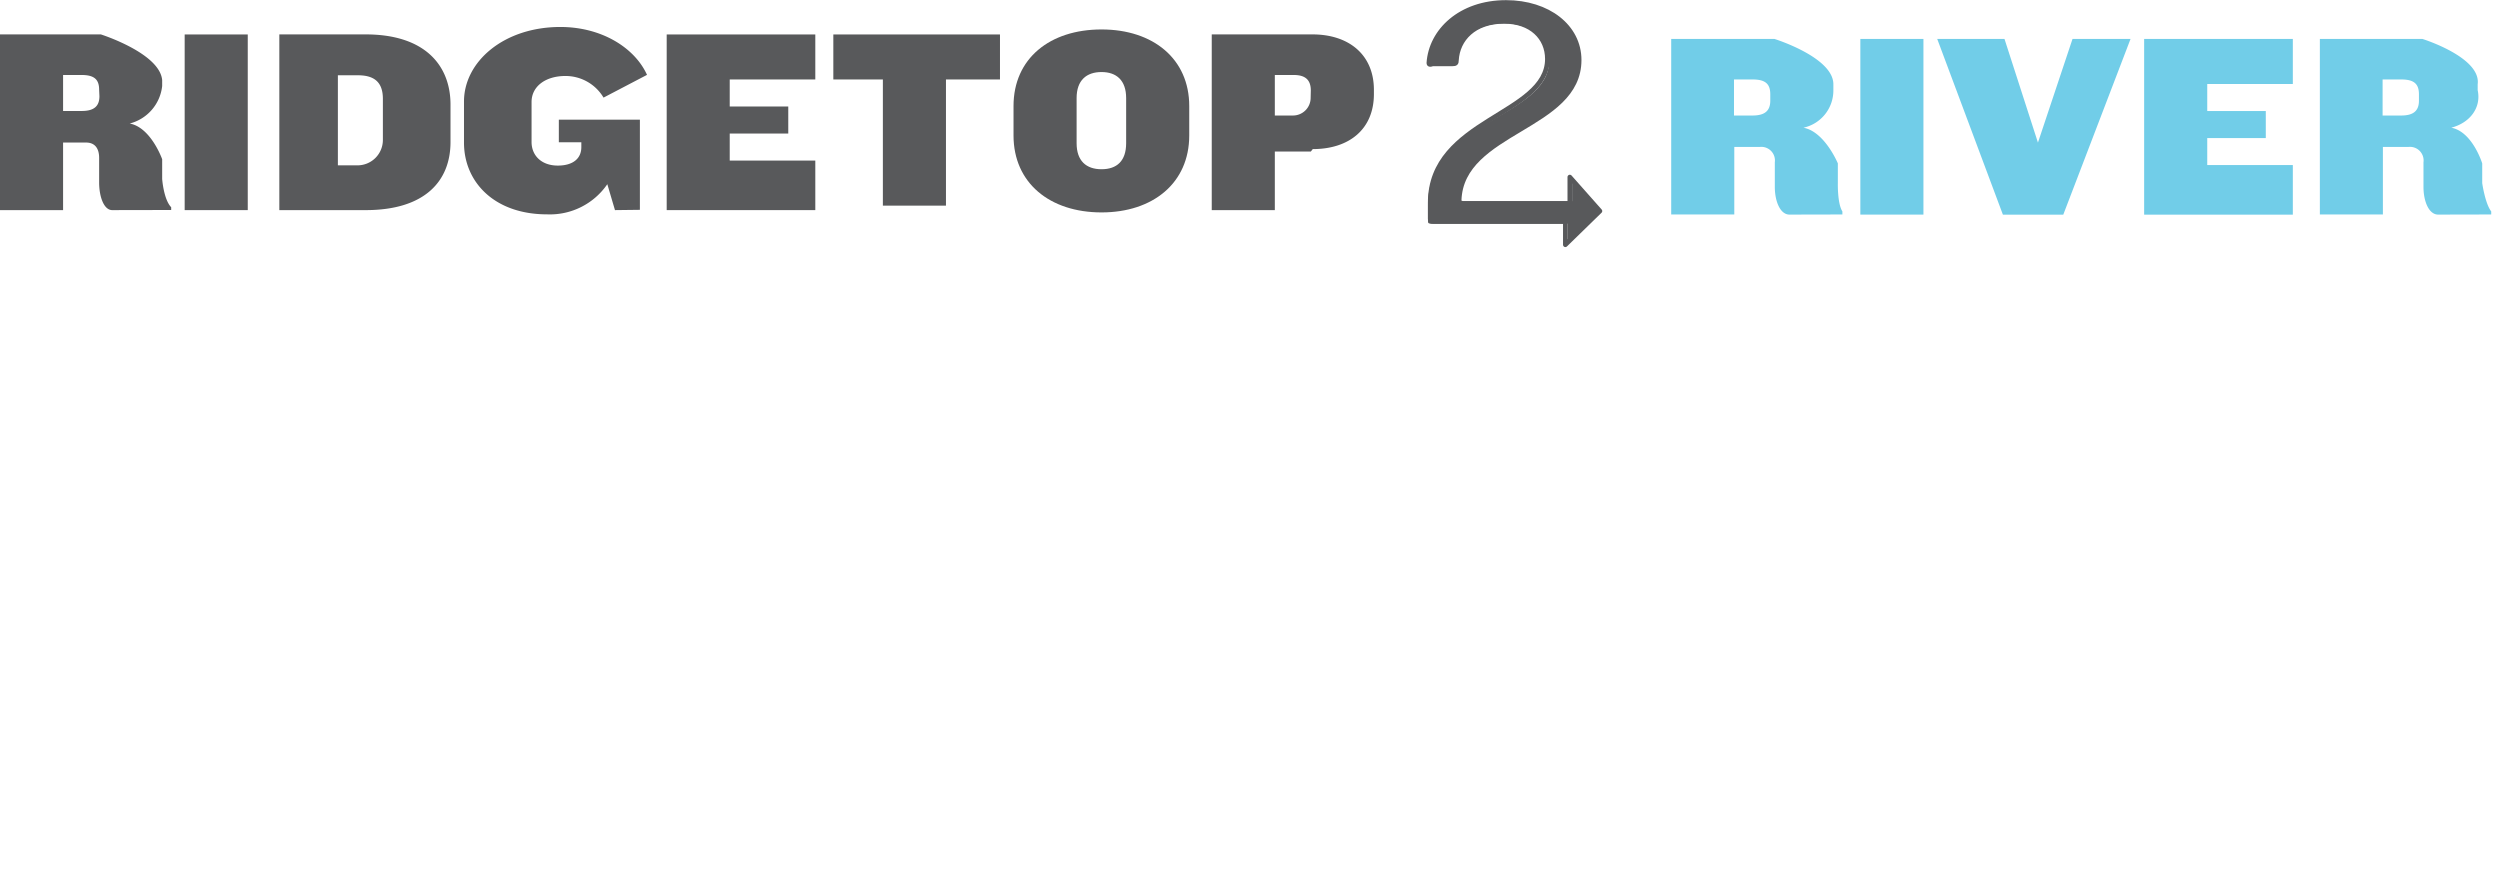 <svg xmlns="http://www.w3.org/2000/svg" xmlns:xlink="http://www.w3.org/1999/xlink" viewBox="0 0 424.41 150.11"><defs><clipPath id="a" transform="translate(-65.76 -139.45)"><rect x="35.18" y="124.65" width="481.76" height="78" style="fill:none"/></clipPath><clipPath id="b" transform="translate(-65.76 -139.45)"><rect width="555.18" height="429" style="fill:none"/></clipPath></defs><title>Asset 1</title><g style="clip-path:url(#a)"><g style="clip-path:url(#b)"><g style="clip-path:url(#b)"><path d="M84.81,175.12c-1.4,0-2.22-2.24-2.22-4.71v-4.16c0-1.37-.54-2.6-2.22-2.6h-3.9v11.47H65.76V145.29H82.88s10,3.17,10.41,7.76v1a7.4,7.4,0,0,1-5.51,6.37c3.61.67,5.51,6.06,5.51,6.06v3.34s.24,3.48,1.53,4.81v.47Zm-2.22-20.43c0-1.78-.86-2.51-3-2.51H76.47v6.11h3.17c2.09,0,3-.82,3-2.51Z" transform="translate(-65.76 -139.45)" style="fill:#58595b"/><rect x="31.35" y="5.85" width="10.71" height="29.82" style="fill:#58595b"/><path d="M127.71,175.12H113.18V145.29h14.66c10.09,0,14.4,5.29,14.4,11.92v6.35c0,6.59-4.31,11.56-14.4,11.56m2.92-18.89c0-2.81-1.44-4-4.23-4h-3.41v15.29h3.32a4.31,4.31,0,0,0,4.32-4.32Z" transform="translate(-65.76 -139.45)" style="fill:#58595b"/><path d="M170.16,175.12l-1.3-4.4a11.82,11.82,0,0,1-10.22,5.12c-9,0-14.11-5.53-14.11-12.16v-7c0-6.77,6.77-12.65,16.36-12.65,7.05,0,12.65,3.57,14.71,8.13l-7.38,3.86a7.51,7.51,0,0,0-6.48-3.67c-3.34,0-5.74,1.74-5.74,4.42v6.79c0,2.27,1.66,4,4.45,4,2.61,0,4-1.22,4-3.13v-.83h-3.82v-3.83h13.76v15.3Z" transform="translate(-65.76 -139.45)" style="fill:#58595b"/><polygon points="113.18 35.67 113.18 5.85 138.41 5.85 138.41 13.49 123.88 13.49 123.88 18.08 133.82 18.08 133.82 22.67 123.88 22.67 123.88 27.26 138.41 27.26 138.41 35.67 113.18 35.67" style="fill:#58595b"/><polygon points="160.59 13.49 160.59 34.91 149.88 34.91 149.88 13.49 141.47 13.49 141.47 5.85 169.76 5.85 169.76 13.49 160.59 13.49" style="fill:#58595b"/><path d="M252.76,175.51c-8.78,0-14.94-5-14.94-13.06v-5c0-8.07,6.16-13,14.94-13s14.89,5,14.89,13v5c0,8.07-6.16,13.06-14.89,13.06m4.18-19.41c0-3-1.63-4.42-4.18-4.42s-4.23,1.39-4.23,4.42v7.66c0,3,1.63,4.42,4.23,4.42s4.18-1.4,4.18-4.42Z" transform="translate(-65.76 -139.45)" style="fill:#58595b"/><path d="M288.29,165.18h-6.11v9.94H271.47V145.29h17.1c6.18,0,10.43,3.45,10.43,9.41v.71c0,6-4.23,9.35-10.38,9.35m-.33-9.94c0-1.82-.94-2.64-2.9-2.64h-3.21v6.88h3.08a3,3,0,0,0,3-3Z" transform="translate(-65.76 -139.45)" style="fill:#58595b"/><path d="M337.37,175.28l-4.72-5.77v4.08H314.09c-.48.23-.62.18-.62-.19.41-11.87,20.37-12.18,20.37-23.79,0-5.67-5.28-9.77-12.41-9.77-7.75,0-12.76,4.83-13.1,10.3,0,.42.62.51.62.51h3.13c.56,0,.7-.11.7-.63.2-3.56,3.13-6.6,8.36-6.6,4.73,0,7.59,2.78,7.59,6.39,0,9.58-20.55,10.16-20.55,24.41v2.72c0,.42.07.47.62.47h23.08V181Z" transform="translate(-65.76 -139.45)" style="fill:#58595b"/><path d="M337.37,175.28l-5.11-5.77V174H314.09c-.48-.15-.62-.2-.62-.57.41-11.87,20.37-12.18,20.37-23.79,0-5.67-5.28-9.77-12.41-9.77-7.75,0-12.76,4.83-13.1,10.3,0,.42.62.12.62.12h3.39c.53,0,.67-.1.67-.62.2-3.57,3-6.6,8.09-6.6,4.59,0,7.35,2.77,7.35,6.39,0,9.58-19.89,10.16-19.89,24.4v2.73c0,.42.07.47.61.47H331.5V181Z" transform="translate(-65.76 -139.45)" style="fill:none;stroke:#58595b;stroke-linecap:round;stroke-linejoin:round;stroke-width:0.79px"/><path d="M369.55,175.88c-1.57,0-2.49-2.24-2.49-4.7V167a2.31,2.31,0,0,0-2.5-2.61h-4.38v11.47H349.47V146.06H367s10,3.11,10,7.7v1a6.46,6.46,0,0,1-5.08,6.37c3.61.67,5.84,6.06,5.84,6.06v3.34s-.09,3.48.77,4.81v.52Zm-3.26-20.42c0-1.78-.85-2.52-3-2.52h-3.16v6.12h3.16c2.1,0,3-.83,3-2.52Z" transform="translate(-65.76 -139.45)" style="fill:#71cde8"/><rect x="315.82" y="6.61" width="10.71" height="29.82" style="fill:#71cde8"/><polygon points="350.27 36.44 340.02 36.44 328.87 6.61 340.29 6.61 345.97 24.21 351.84 6.61 361.69 6.61 350.27 36.44" style="fill:#71cde8"/><polygon points="364 36.44 364 6.61 389.24 6.61 389.24 14.26 374.71 14.26 374.71 18.85 384.65 18.85 384.65 23.44 374.71 23.44 374.71 28.02 389.24 28.02 389.24 36.44 364 36.44" style="fill:#71cde8"/><path d="M479.67,175.88c-1.57,0-2.49-2.24-2.49-4.7V167a2.31,2.31,0,0,0-2.5-2.61h-4.39v11.47h-10.7V146.06H477s10,3.11,9.38,7.7v1c.64,2.94-1.28,5.53-4.48,6.37,3.6.67,5.25,6.06,5.25,6.06v3.34s.49,3.48,1.53,4.81v.52Zm-3.26-20.42c0-1.78-.85-2.52-3-2.52h-3.17v6.12h3.17c2.1,0,3-.83,3-2.52Z" transform="translate(-65.76 -139.45)" style="fill:#71cde8"/><line y1="75.44" x2="424.41" y2="75.44" style="fill:none;stroke:#000;stroke-miterlimit:10;stroke-width:0.191px"/><path d="M130.22,283.45l-4.81-5.76v4.49H106.94c-.48-.18-.61-.23-.61-.6.41-11.87,20.36-12.19,20.36-23.79,0-5.68-5.28-9.77-12.41-9.77-7.75,0-12.75,4.83-13.1,10.29,0,.42.62.16.62.16h3c.56,0,.7-.1.7-.63.21-3.56,3.14-6.6,8.36-6.6,4.74,0,7.6,2.78,7.6,6.39,0,9.59-20.56,10.16-20.56,24.41v2.72c0,.42.07.48.63.48h23.08v3.92Z" transform="translate(-65.76 -139.45)" style="fill:#58595b"/><path d="M130.22,283.45,125,277.69v4.1H106.94c-.48.21-.61.16-.61-.21.41-11.87,20.36-12.19,20.36-23.79,0-5.68-5.28-9.77-12.41-9.77-7.75,0-12.75,4.83-13.1,10.29,0,.42.62.54.62.54h3.3c.54,0,.67-.1.67-.63.21-3.56,3-6.59,8.1-6.59,4.58,0,7.35,2.77,7.35,6.38,0,9.59-19.9,10.17-19.9,24.41v2.73c0,.41.07.47.61.47h22.33v3.54Z" transform="translate(-65.76 -139.45)" style="fill:none;stroke:#58595b;stroke-linecap:round;stroke-linejoin:round;stroke-width:0.79px"/><path d="M156.2,283.71c-1.57,0-2.49-2.24-2.49-4.71v-4.16a2.3,2.3,0,0,0-2.5-2.6h-4.39v11.47h-10.7V253.88h17.45s10,3.21,10.08,7.8v1a6.68,6.68,0,0,1-5.18,6.37c3.6.67,5.94,6.06,5.94,6.06v3.34s-.2,3.47.77,4.81v.42Zm-3.26-20.43c0-1.78-.85-2.52-2.95-2.52h-3.17v6.12H150c2.1,0,2.95-.82,2.95-2.51Z" transform="translate(-65.76 -139.45)" style="fill:#58595b"/><path d="M84.81,283.71c-1.4,0-2.22-2.24-2.22-4.71v-4.16c0-1.37-.54-2.6-2.22-2.6h-3.9v11.47H65.76V253.88H82.88s10,3.21,10.41,7.8v1a7.41,7.41,0,0,1-5.51,6.37c3.61.67,5.51,6.06,5.51,6.06v3.34s.24,3.47,1.53,4.81v.42Zm-2.22-20.43c0-1.78-.86-2.52-3-2.52H76.47v6.12h3.17c2.09,0,3-.82,3-2.51Z" transform="translate(-65.76 -139.45)" style="fill:#58595b"/></g></g></g></svg>